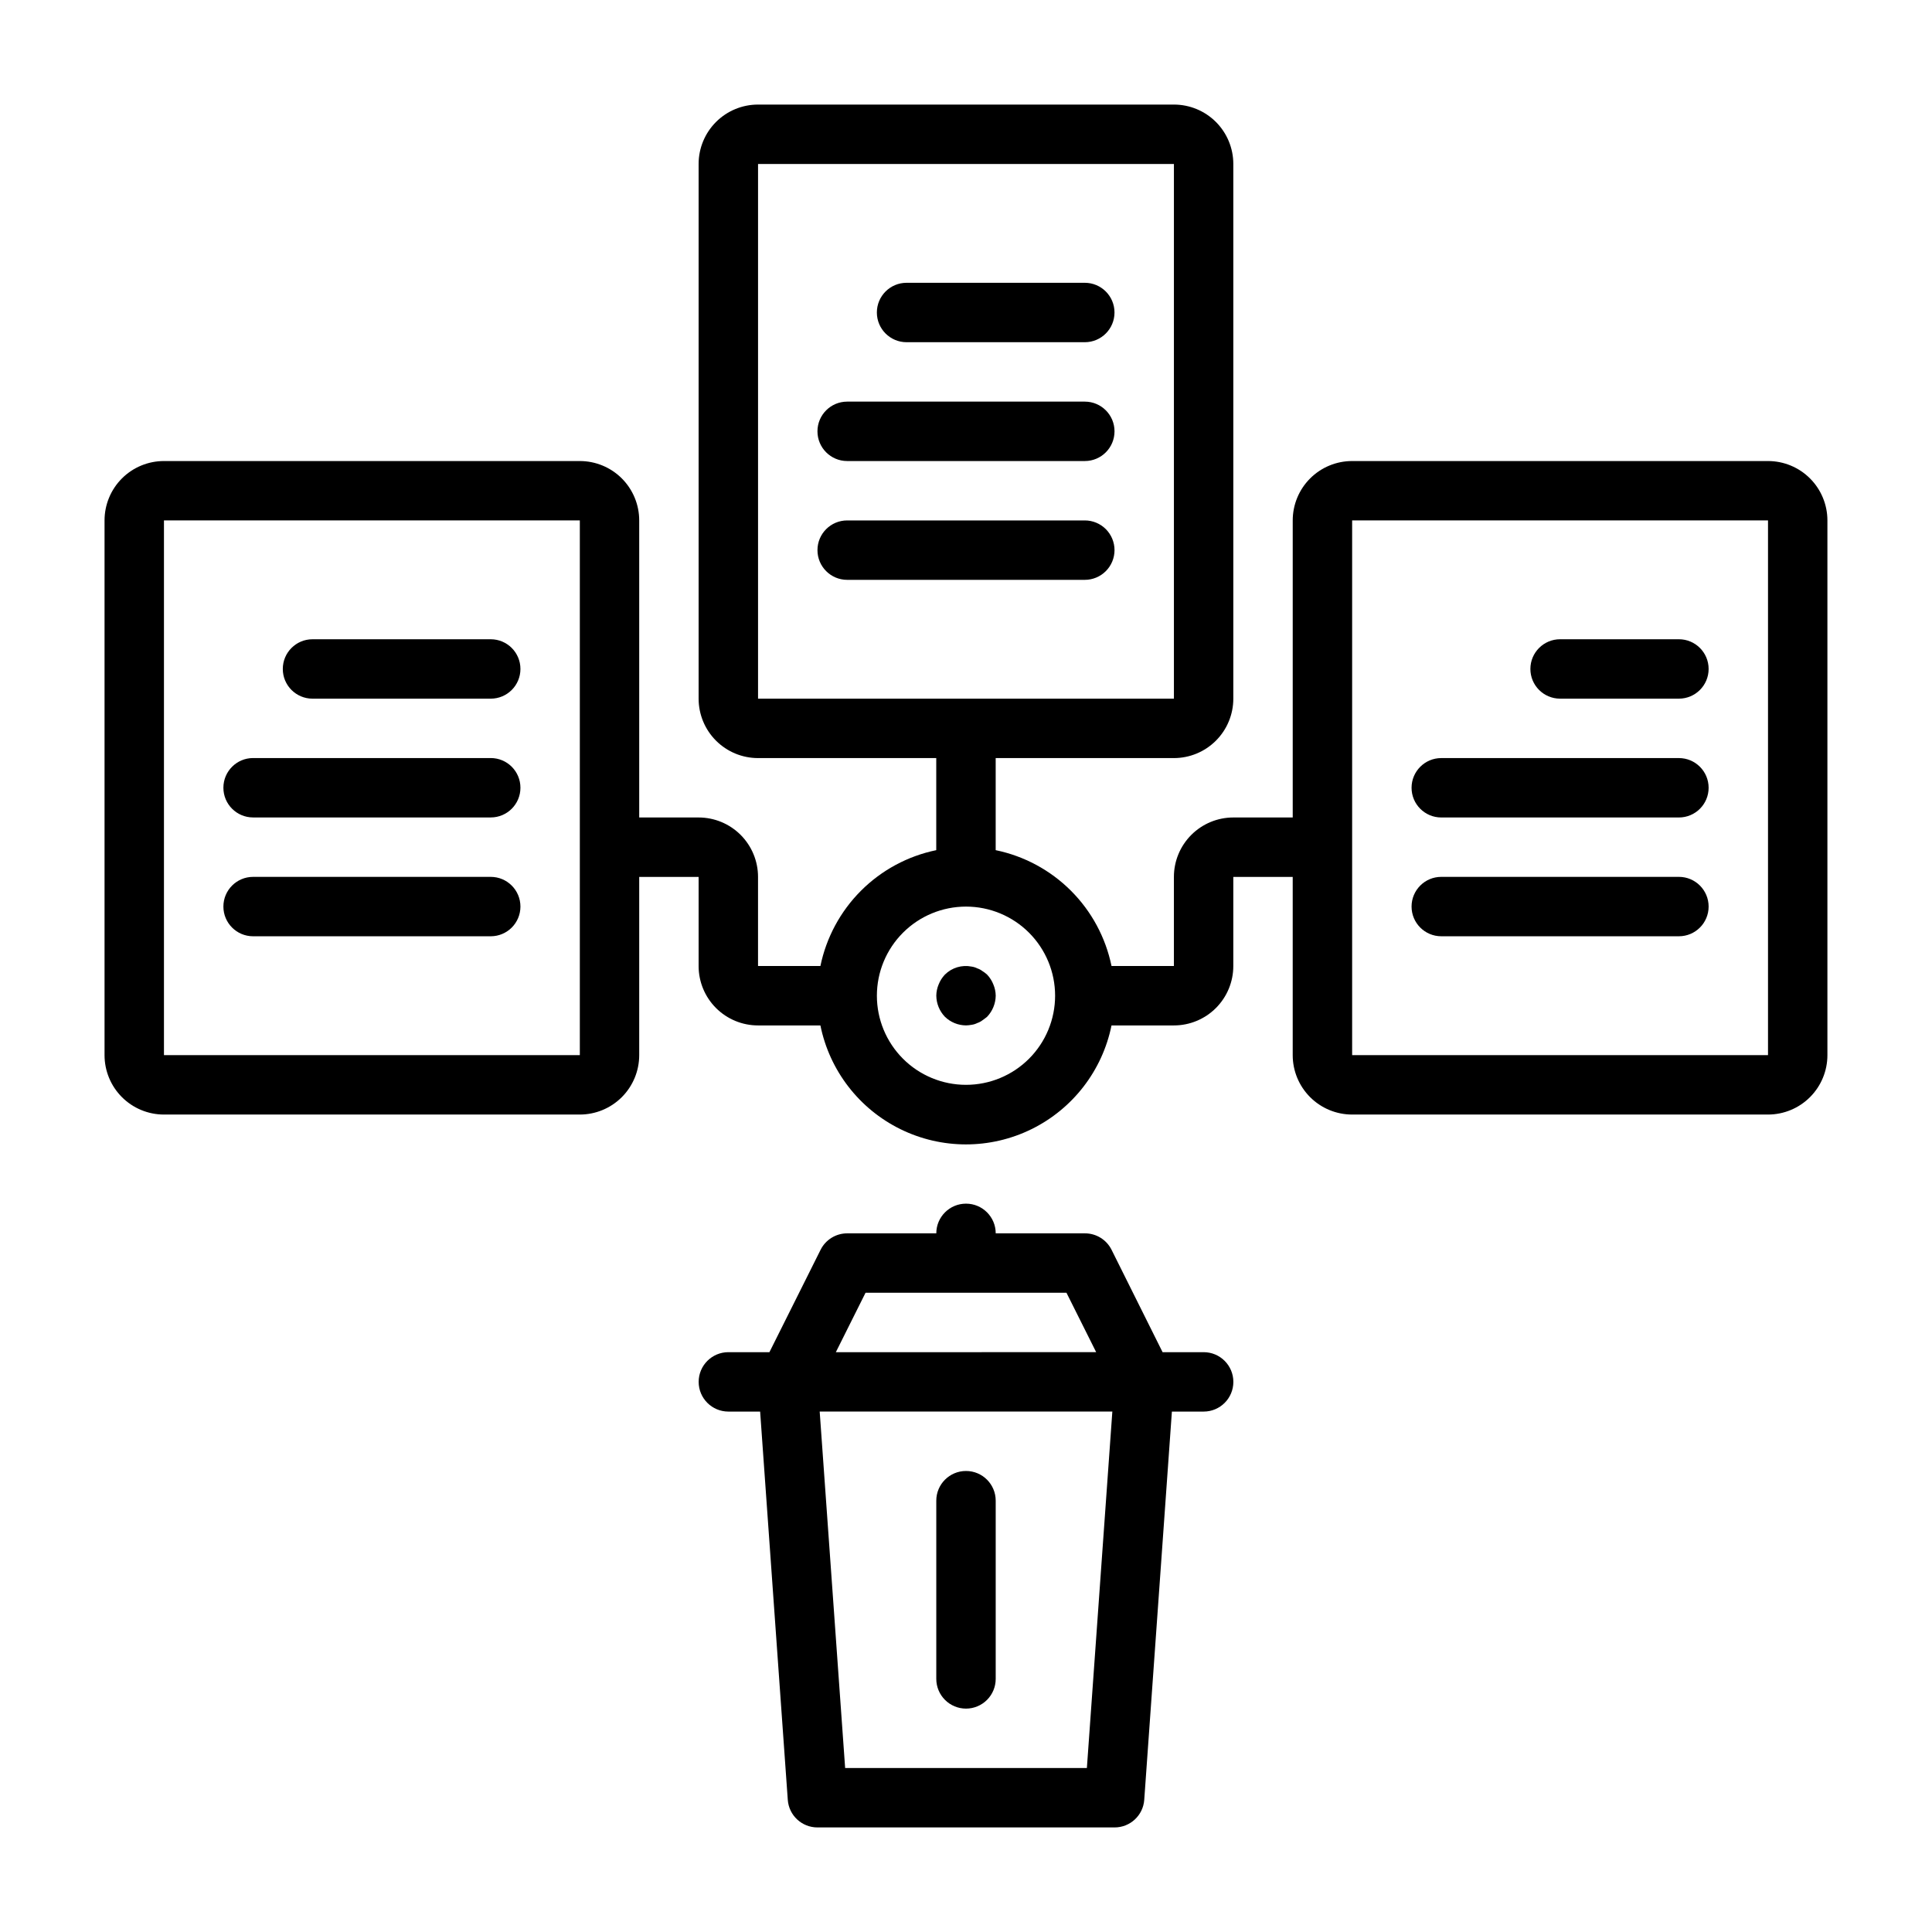 <?xml version="1.0" encoding="UTF-8"?>
<!-- Uploaded to: ICON Repo, www.svgrepo.com, Generator: ICON Repo Mixer Tools -->
<svg fill="#000000" width="800px" height="800px" version="1.1" viewBox="144 144 512 512" xmlns="http://www.w3.org/2000/svg">
 <g>
  <path d="m612.54 266.18h-110.21c-4.176 0-8.18 1.656-11.133 4.609s-4.613 6.957-4.613 11.133v78.719h-15.742c-4.176 0-8.18 1.66-11.133 4.613s-4.613 6.957-4.613 11.133v23.617h-16.531c-1.559-7.559-5.293-14.492-10.75-19.949-5.457-5.457-12.391-9.195-19.949-10.754v-24.402h47.23c4.176 0 8.18-1.66 11.133-4.613 2.953-2.949 4.613-6.957 4.613-11.133v-141.7c0-4.176-1.66-8.18-4.613-11.133-2.953-2.953-6.957-4.609-11.133-4.609h-110.21c-4.176 0-8.18 1.656-11.133 4.609-2.953 2.953-4.613 6.957-4.613 11.133v141.7c0 4.176 1.66 8.184 4.613 11.133 2.953 2.953 6.957 4.613 11.133 4.613h47.23v24.402c-7.555 1.559-14.492 5.297-19.949 10.754-5.453 5.457-9.191 12.391-10.75 19.949h-16.531v-23.617c0-4.176-1.66-8.18-4.613-11.133-2.949-2.953-6.957-4.613-11.133-4.613h-15.742v-78.719c0-4.176-1.66-8.18-4.609-11.133-2.953-2.953-6.961-4.609-11.133-4.609h-110.21c-4.176 0-8.18 1.656-11.133 4.609-2.953 2.953-4.609 6.957-4.609 11.133v141.7c0 4.176 1.656 8.18 4.609 11.133 2.953 2.953 6.957 4.613 11.133 4.613h110.21c4.172 0 8.18-1.66 11.133-4.613 2.949-2.953 4.609-6.957 4.609-11.133v-47.23h15.742v23.617c0 4.176 1.66 8.18 4.613 11.133 2.953 2.949 6.957 4.609 11.133 4.609h16.531c2.426 11.957 10.262 22.109 21.211 27.492s23.773 5.383 34.723 0 18.785-15.535 21.211-27.492h16.531c4.176 0 8.18-1.66 11.133-4.609 2.953-2.953 4.613-6.957 4.613-11.133v-23.617h15.742v47.23c0 4.176 1.66 8.18 4.613 11.133s6.957 4.613 11.133 4.613h110.21c4.176 0 8.18-1.66 11.133-4.613s4.613-6.957 4.613-11.133v-141.7c0-4.176-1.66-8.18-4.613-11.133s-6.957-4.609-11.133-4.609zm-267.65-78.723h110.21v141.7h-110.21zm-47.23 236.16h-110.21v-141.7h110.21zm102.34 7.871v0.004c-6.266 0-12.273-2.488-16.699-6.918-4.43-4.43-6.918-10.438-6.918-16.699 0-6.266 2.488-12.27 6.918-16.699 4.426-4.43 10.434-6.918 16.699-6.918 6.262 0 12.27 2.488 16.699 6.918 4.426 4.43 6.914 10.434 6.914 16.699 0 6.262-2.488 12.27-6.914 16.699-4.43 4.43-10.438 6.918-16.699 6.918zm212.54-7.871h-110.21v-141.7h110.21z"/>
  <path d="m405.59 402.28c-0.387-0.355-0.809-0.672-1.258-0.945-0.402-0.309-0.855-0.551-1.34-0.707-0.469-0.238-0.977-0.398-1.504-0.473-2.566-0.516-5.223 0.281-7.082 2.125-0.711 0.754-1.273 1.633-1.652 2.598-0.402 0.945-0.613 1.965-0.625 2.992 0.027 2.086 0.844 4.082 2.285 5.59 1.5 1.453 3.5 2.269 5.59 2.281 0.496-0.012 0.996-0.066 1.484-0.156 0.527-0.074 1.035-0.234 1.504-0.473 0.484-0.16 0.938-0.398 1.34-0.707 0.465-0.316 0.867-0.629 1.258-0.945 1.438-1.512 2.254-3.508 2.285-5.59-0.012-1.027-0.227-2.047-0.629-2.992-0.383-0.965-0.941-1.844-1.656-2.598z"/>
  <path d="m274.05 313.41h-47.234c-4.348 0-7.871 3.523-7.871 7.871s3.523 7.871 7.871 7.871h47.234c4.348 0 7.871-3.523 7.871-7.871s-3.523-7.871-7.871-7.871z"/>
  <path d="m274.05 344.89h-62.977c-4.348 0-7.871 3.523-7.871 7.871s3.523 7.871 7.871 7.871h62.977c4.348 0 7.871-3.523 7.871-7.871s-3.523-7.871-7.871-7.871z"/>
  <path d="m274.05 376.38h-62.977c-4.348 0-7.871 3.523-7.871 7.871s3.523 7.871 7.871 7.871h62.977c4.348 0 7.871-3.523 7.871-7.871s-3.523-7.871-7.871-7.871z"/>
  <path d="m557.44 329.15h31.488c4.348 0 7.875-3.523 7.875-7.871s-3.527-7.871-7.875-7.871h-31.488c-4.348 0-7.871 3.523-7.871 7.871s3.523 7.871 7.871 7.871z"/>
  <path d="m525.95 360.64h62.977c4.348 0 7.875-3.523 7.875-7.871s-3.527-7.871-7.875-7.871h-62.977c-4.348 0-7.871 3.523-7.871 7.871s3.523 7.871 7.871 7.871z"/>
  <path d="m525.95 392.12h62.977c4.348 0 7.875-3.523 7.875-7.871s-3.527-7.871-7.875-7.871h-62.977c-4.348 0-7.871 3.523-7.871 7.871s3.523 7.871 7.871 7.871z"/>
  <path d="m384.25 234.69h47.234c4.348 0 7.871-3.527 7.871-7.875s-3.523-7.871-7.871-7.871h-47.234c-4.348 0-7.871 3.523-7.871 7.871s3.523 7.875 7.871 7.875z"/>
  <path d="m368.51 266.18h62.977c4.348 0 7.871-3.527 7.871-7.875 0-4.348-3.523-7.871-7.871-7.871h-62.977c-4.348 0-7.875 3.523-7.875 7.871 0 4.348 3.527 7.875 7.875 7.875z"/>
  <path d="m439.36 289.79c0-2.086-0.832-4.09-2.305-5.566-1.477-1.477-3.481-2.305-5.566-2.305h-62.977c-4.348 0-7.875 3.523-7.875 7.871 0 4.348 3.527 7.875 7.875 7.875h62.977c2.086 0 4.09-0.832 5.566-2.309 1.473-1.477 2.305-3.477 2.305-5.566z"/>
  <path d="m400 596.8c2.086 0 4.09-0.832 5.566-2.309 1.477-1.477 2.305-3.477 2.305-5.566v-47.23c0-4.348-3.523-7.871-7.871-7.871s-7.875 3.523-7.875 7.871v47.23c0 2.09 0.832 4.09 2.309 5.566 1.477 1.477 3.477 2.309 5.566 2.309z"/>
  <path d="m462.98 502.34h-10.883l-13.523-27.137c-1.34-2.68-4.086-4.367-7.082-4.352h-23.617c0-4.348-3.523-7.871-7.871-7.871s-7.875 3.523-7.875 7.871h-23.613c-2.984-0.004-5.715 1.684-7.047 4.352l-13.562 27.137h-10.879c-4.348 0-7.875 3.523-7.875 7.871 0 4.348 3.527 7.871 7.875 7.871h8.414l7.328 102.89c0.293 4.129 3.734 7.324 7.871 7.316h78.723c4.137 0.008 7.578-3.188 7.871-7.316l7.328-102.89h8.418c4.348 0 7.871-3.523 7.871-7.871 0-4.348-3.523-7.871-7.871-7.871zm-89.602-15.746h53.246l7.871 15.742-68.988 0.004zm58.656 125.95h-64.062l-6.746-94.465h77.555z"/>
 </g>
</svg>